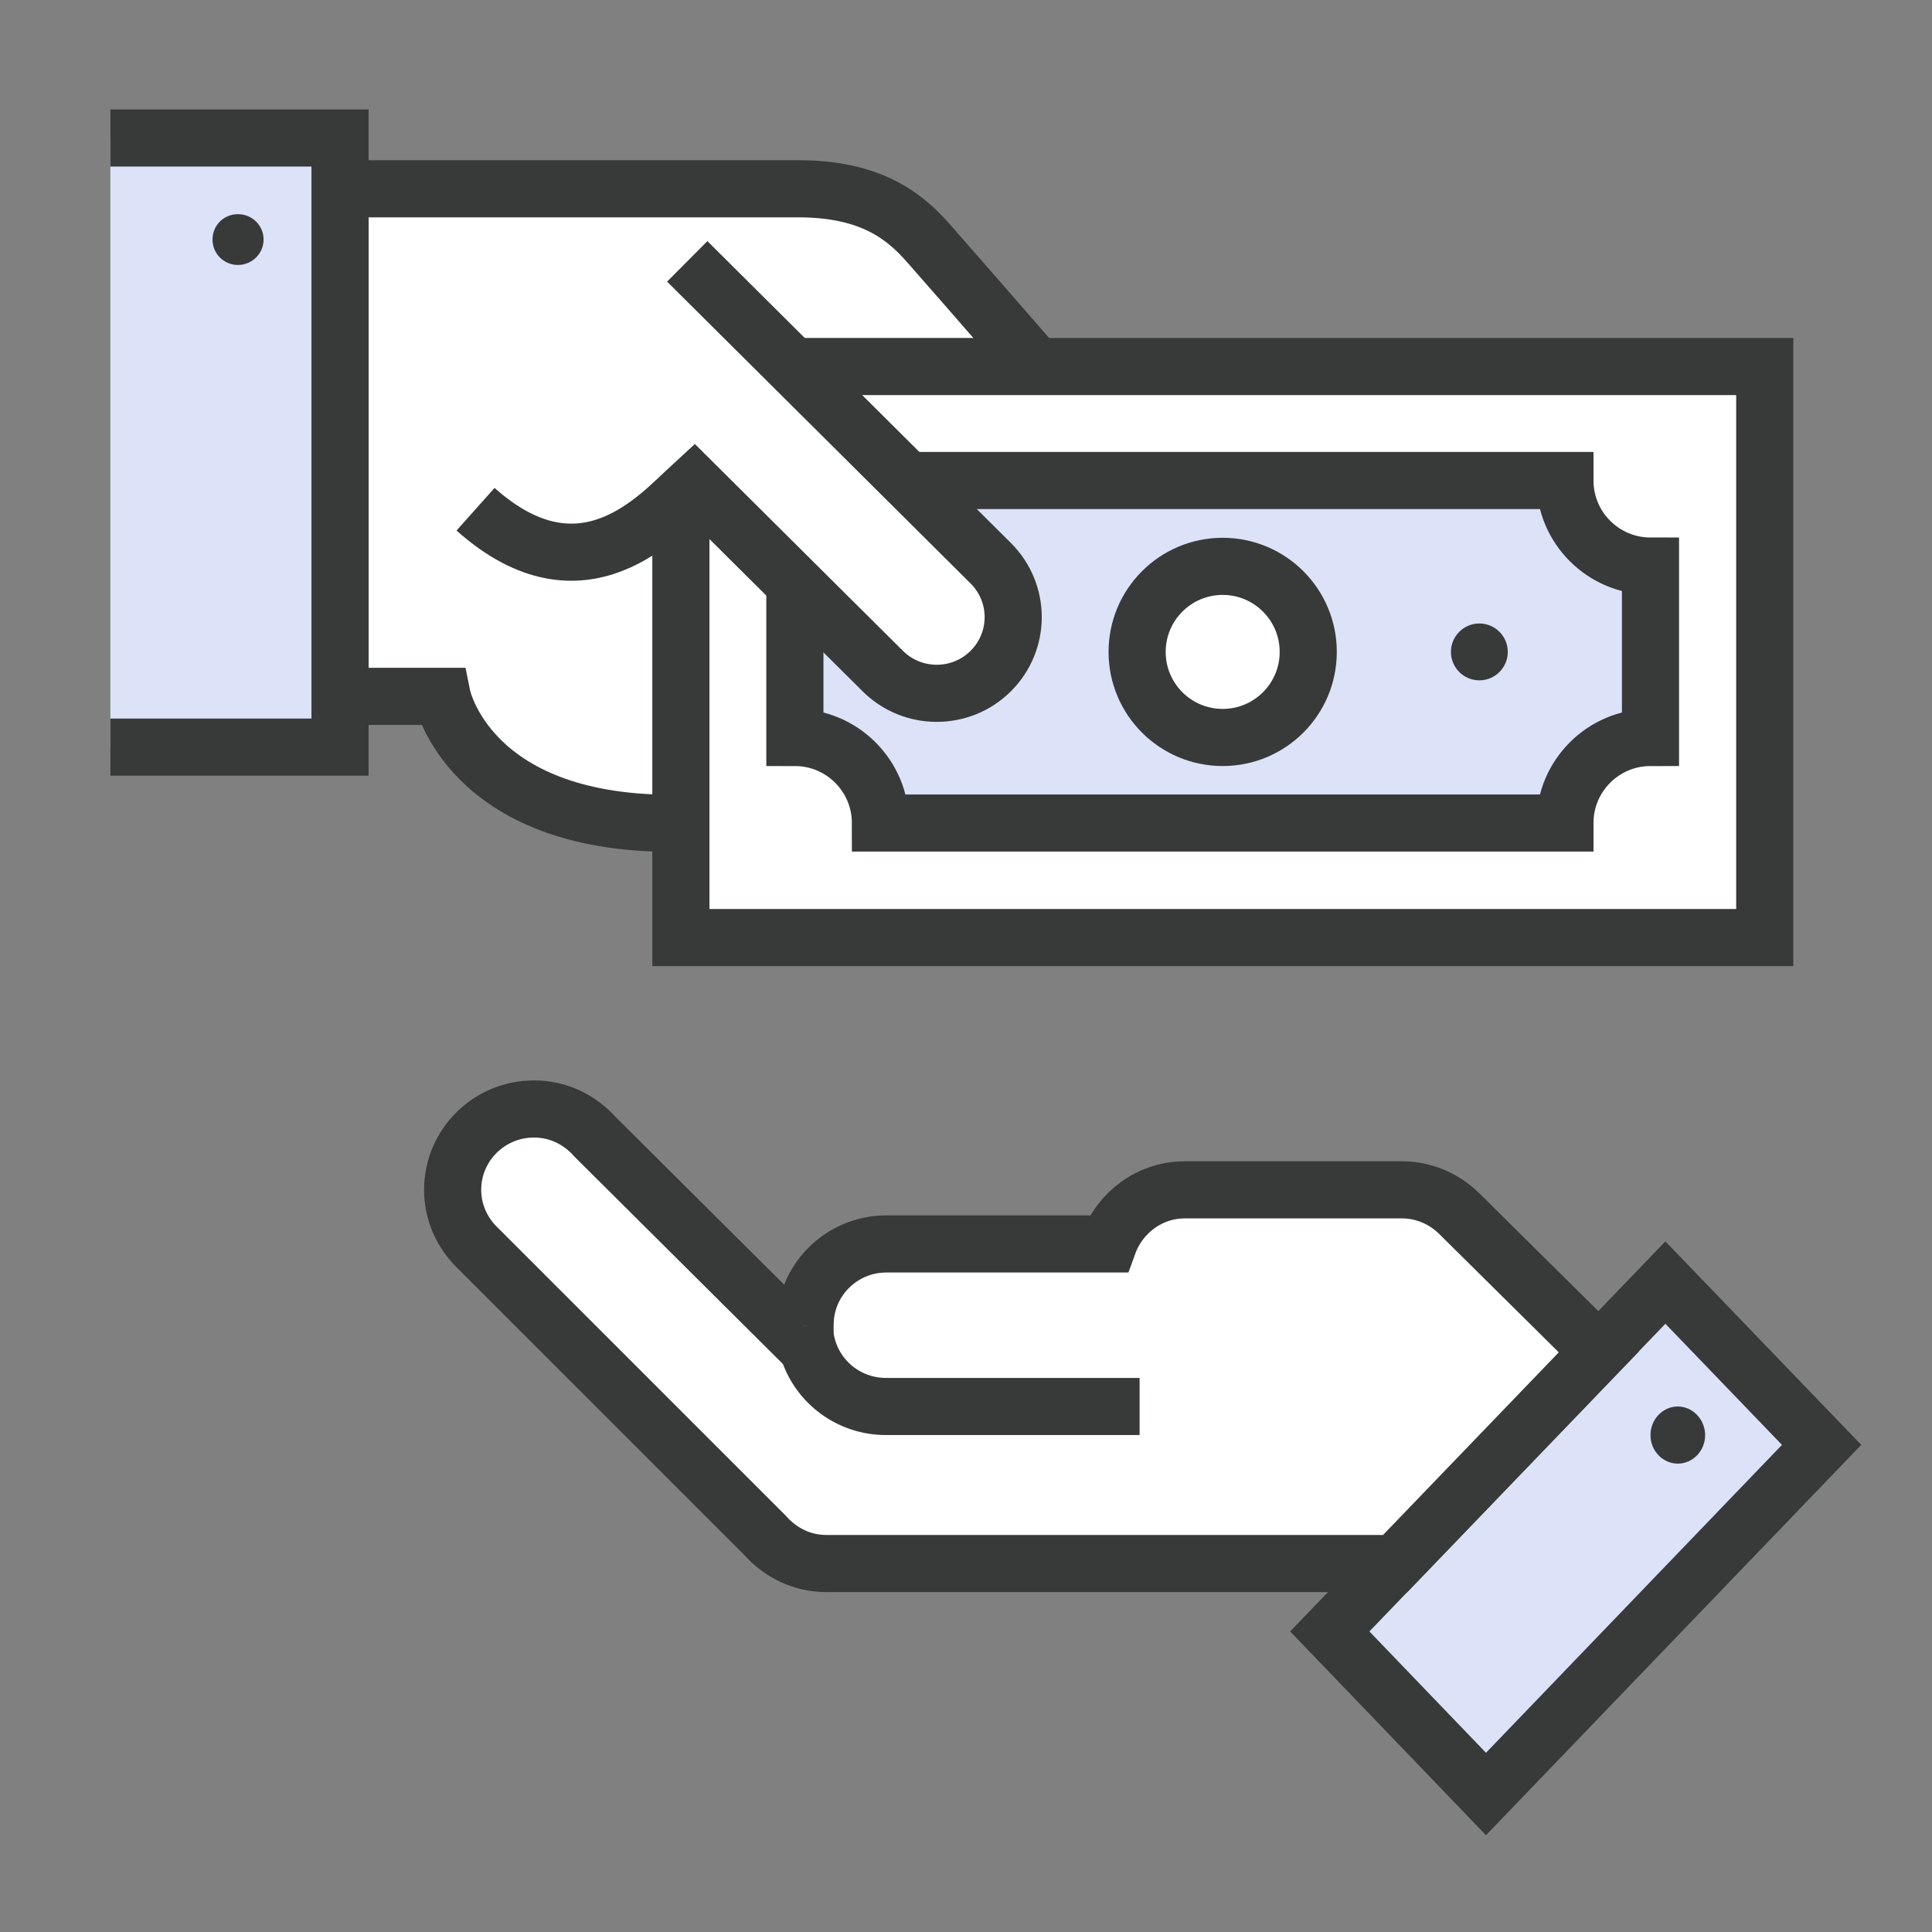 <?xml version="1.0" encoding="UTF-8"?>
<svg id="uuid-ed1c58a5-2451-4caf-a14b-76c8d4c50255" data-name="레이어 1" xmlns="http://www.w3.org/2000/svg" viewBox="0 0 70 70">
  <rect x="0" y="0" width="70" height="70" fill="#808080" stroke="none"/>
  <defs>
    <style>
      .uuid-a889f778-caae-4dc0-8842-e92e2ceec14f, .uuid-ae24e10a-1041-4917-bb00-eaeb815132fd {
        fill: #fff;
      }

      .uuid-ae24e10a-1041-4917-bb00-eaeb815132fd, .uuid-66821984-c831-4665-a8cf-2734bb837719, .uuid-cc35169c-90a4-40dc-8fb5-8851f4817f6e {
        stroke: #383a3a;
        stroke-miterlimit: 10;
        stroke-width: 2.07px;
      }

      .uuid-50d9c4a9-ef71-4d8e-a56d-4bf4040a9d5f, .uuid-cc35169c-90a4-40dc-8fb5-8851f4817f6e {
        fill: #dce2f8;
      }

      .uuid-337b7828-87af-4b0d-8380-5c254e90856c {
        fill: #383a3a;
      }

      .uuid-66821984-c831-4665-a8cf-2734bb837719 {
        fill: none;
      }
    </style>
  </defs>
  <path class="uuid-ae24e10a-1041-4917-bb00-eaeb815132fd" d="M39.13,15.11s-4.22-4.86-5.51-6.32c-.84-.95-2.06-1.95-4.69-1.95H12.32V25.23h3.7s.93,4.6,8.32,4.6h14.79V15.11Z"/>
  <g>
    <rect class="uuid-ae24e10a-1041-4917-bb00-eaeb815132fd" x="24.67" y="13.28" width="39.27" height="20.69"/>
    <path class="uuid-cc35169c-90a4-40dc-8fb5-8851f4817f6e" d="M59.8,26.72v-6.21c-1.71,0-3.1-1.39-3.1-3.1H31.9c0,1.71-1.39,3.1-3.1,3.1v6.21c1.71,0,3.1,1.39,3.1,3.1h24.8c0-1.71,1.39-3.1,3.1-3.1Z"/>
    <circle class="uuid-ae24e10a-1041-4917-bb00-eaeb815132fd" cx="44.3" cy="23.62" r="3.1"/>
    <circle class="uuid-337b7828-87af-4b0d-8380-5c254e90856c" cx="53.6" cy="23.62" r="1.03"/>
  </g>
  <g>
    <path class="uuid-a889f778-caae-4dc0-8842-e92e2ceec14f" d="M35.91,24.32c1.08-1.08,1.08-2.82,0-3.9l-8.23-8.18-2.77-2.76-7.67,8.97c5.35,2.34,7.39,.22,7.66-.68l.26-.24,6.83,6.79c1.08,1.08,2.84,1.08,3.92,0Z"/>
    <path class="uuid-66821984-c831-4665-a8cf-2734bb837719" d="M17.23,18.45c3.91,3.49,6.7,.16,7.79-.81l.13-.12,6.83,6.79c1.08,1.08,2.84,1.08,3.92,0,1.08-1.08,1.08-2.82,0-3.9l-11-10.94"/>
  </g>
  <g>
    <rect class="uuid-50d9c4a9-ef71-4d8e-a56d-4bf4040a9d5f" x="4" y="5" width="8.32" height="22.07"/>
    <polyline class="uuid-66821984-c831-4665-a8cf-2734bb837719" points="4 5 12.32 5 12.32 27.07 4 27.07"/>
    <path class="uuid-337b7828-87af-4b0d-8380-5c254e90856c" d="M9.55,8.68c0-.51-.41-.92-.93-.92s-.92,.41-.92,.92,.41,.92,.92,.92,.93-.41,.93-.92Z"/>
  </g>
  <g>
    <polygon class="uuid-cc35169c-90a4-40dc-8fb5-8851f4817f6e" points="53.84 65 66 52.35 60.34 46.47 48.18 59.11 53.84 65"/>
    <g>
      <path class="uuid-ae24e10a-1041-4917-bb00-eaeb815132fd" d="M16.4,43.11c0-1.62,1.32-2.93,2.95-2.93,.89,0,1.67,.4,2.21,1.01l7.59,7.55s.02-.45,.02-.74c0-1.62,1.32-2.93,2.95-2.93h8.04c.41-1.13,1.49-1.96,2.77-1.96h7.86c.81,0,1.54,.33,2.08,.86l5.06,5.01-7.38,7.67H29.94c-.89,0-1.67-.4-2.22-1.02l-10.44-10.44c-.54-.53-.88-1.27-.88-2.08Z"/>
      <path class="uuid-ae24e10a-1041-4917-bb00-eaeb815132fd" d="M29.15,48.03c0,1.62,1.32,2.93,2.95,2.93h9.19"/>
    </g>
  </g>
  <path class="uuid-337b7828-87af-4b0d-8380-5c254e90856c" d="M59.8,52c0,.57,.45,1.03,.99,1.03s.99-.46,.99-1.03-.45-1.04-.99-1.04-.99,.46-.99,1.04Z"/>
</svg>